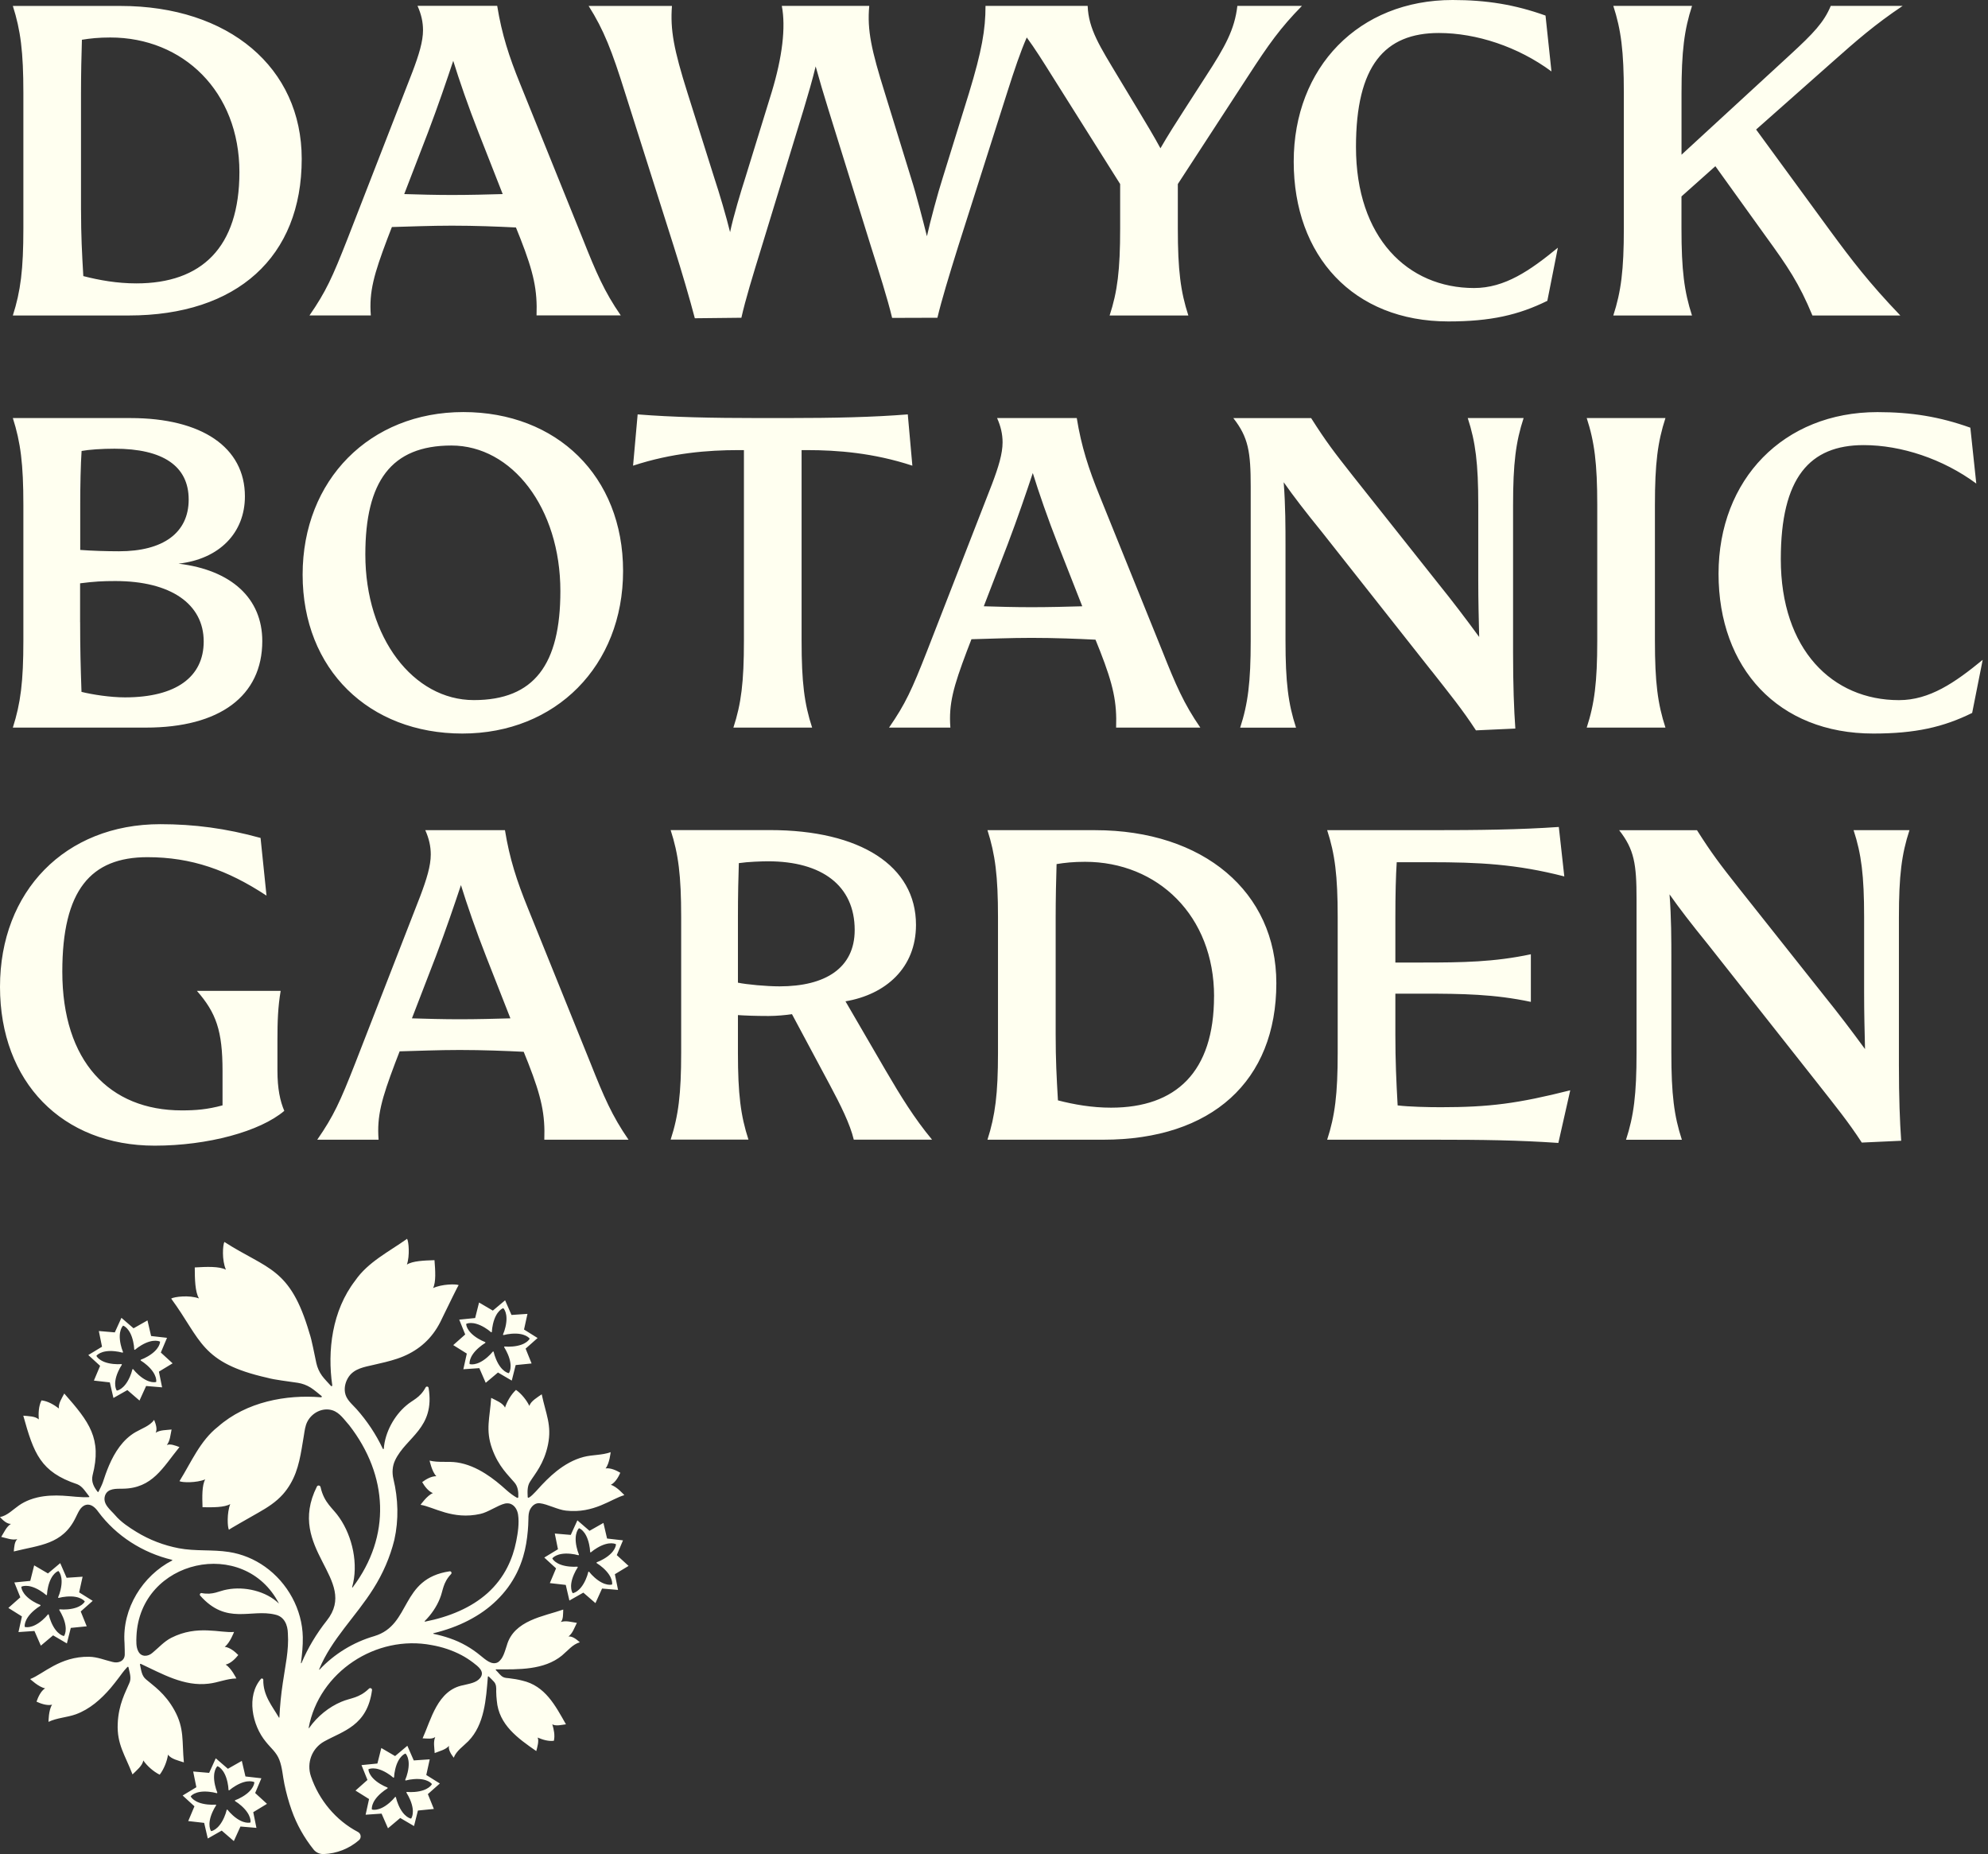<svg aria-label="Dawyck Botanic Garden" xmlns="http://www.w3.org/2000/svg" width="222" height="207" viewBox="0 0 222 207" fill="none">
  <rect x="0" y="0" width="222" height="207" fill="#333333" stroke="none"/>
  <path d="M144.469 18.045C144.469 7.515 151.731 0 162.21 0C165.995 0 169.163 0.512 172.588 1.738L173.252 7.976C169.517 5.214 164.865 3.684 160.675 3.684C154.64 3.684 151.422 7.312 151.422 16.413C151.422 26.538 157.199 32.157 164.612 32.157C168.038 32.157 170.85 30.216 173.966 27.657L172.791 33.586C169.568 35.172 166.451 35.887 161.749 35.887C151.118 35.887 144.469 28.575 144.469 18.045ZM180.154 35.223H188.945C188.079 32.563 187.77 30.161 187.77 25.509V21.931L191.555 18.556L197.18 26.381C199.632 29.755 200.914 31.645 202.394 35.223H212.209C208.683 31.544 206.742 28.985 204.335 25.712L196.105 14.462L204.593 6.947C207.355 4.495 209.346 2.757 212.468 0.659H204.441C203.676 2.498 202.5 3.724 199.941 6.081L187.775 17.274V10.373C187.775 5.721 188.084 3.319 188.95 0.659H180.159C181.025 3.319 181.334 5.721 181.334 10.373V25.504C181.334 30.156 181.025 32.557 180.159 35.218L180.154 35.223ZM159.859 74.895C161.906 77.505 163.284 79.187 164.82 81.543L169.218 81.341C169.066 79.192 168.965 76.537 168.965 72.903V56.389C168.965 51.737 169.269 49.335 170.141 46.675H163.903C164.774 49.335 165.078 51.737 165.078 56.389V64.826C165.078 67.127 165.129 68.915 165.18 71.115C163.644 69.017 162.165 67.076 160.68 65.237L151.067 53.121C148.969 50.46 148.103 49.335 146.415 46.68H137.725C139.412 48.829 139.666 50.465 139.666 54.347V71.525C139.666 76.177 139.357 78.579 138.49 81.239H144.728C143.856 78.579 143.552 76.177 143.552 71.525V60.995C143.552 58.948 143.552 56.445 143.35 53.84C144.424 55.376 145.802 57.164 147.591 59.364L159.859 74.905V74.895ZM177.189 81.234H185.981C185.114 78.574 184.805 76.172 184.805 71.52V56.389C184.805 51.737 185.114 49.335 185.981 46.675H177.189C178.056 49.335 178.365 51.737 178.365 56.389V71.52C178.365 76.172 178.056 78.574 177.189 81.234ZM212.052 78.168C204.639 78.168 198.862 72.544 198.862 62.424C198.862 53.323 202.085 49.695 208.115 49.695C212.306 49.695 216.957 51.231 220.692 53.987L220.028 47.749C216.603 46.523 213.431 46.011 209.65 46.011C199.171 46.011 191.91 53.526 191.91 64.056C191.91 74.586 198.558 81.898 209.189 81.898C213.892 81.898 217.013 81.183 220.231 79.597L221.407 73.669C218.29 76.223 215.478 78.168 212.052 78.168ZM142.529 109.763C142.529 120.704 135.318 127.245 123.202 127.245H110.27C111.137 124.534 111.446 122.133 111.446 117.531V102.4C111.446 97.799 111.137 95.397 110.27 92.686H122.285C134.401 92.686 142.529 99.588 142.529 109.763ZM135.576 111.248C135.576 102.248 129.288 96.218 121.16 96.218C119.883 96.218 118.91 96.32 117.988 96.472C117.937 97.956 117.886 100.46 117.886 102.4V115.489C117.886 118.352 117.988 120.242 118.14 122.852C119.928 123.313 121.925 123.668 124.068 123.668C131.33 123.668 135.571 119.68 135.571 111.243L135.576 111.248ZM156.074 123.415C155.922 120.704 155.82 118.454 155.82 115.489V110.939H158.886C163.284 110.939 166.862 110.989 170.951 111.856V106.54C166.862 107.412 163.284 107.463 158.886 107.463H155.82V102.502C155.82 99.897 155.871 97.799 155.972 96.264H159.707C165.124 96.264 169.32 96.467 174.686 97.85L174.073 92.327C169.725 92.631 165.124 92.686 159.707 92.686H148.204C149.071 95.347 149.38 97.749 149.38 102.4V117.531C149.38 122.183 149.071 124.585 148.204 127.245H160.117C165.534 127.245 169.522 127.296 174.022 127.605L175.35 121.727C169.472 123.212 166.299 123.617 160.883 123.617C159.454 123.617 157.305 123.567 156.079 123.415H156.074ZM213.228 92.686H206.99C207.862 95.347 208.166 97.749 208.166 102.4V110.837C208.166 113.138 208.216 114.927 208.267 117.126C206.732 115.028 205.252 113.087 203.767 111.248L194.155 99.132C192.057 96.472 191.19 95.347 189.503 92.691H180.812C182.5 94.84 182.753 96.477 182.753 100.358V117.536C182.753 122.188 182.444 124.59 181.577 127.251H187.815C186.944 124.59 186.64 122.188 186.64 117.536V107.007C186.64 104.959 186.64 102.456 186.437 99.852C187.511 101.387 188.89 103.176 190.678 105.375L202.946 120.916C204.994 123.526 206.372 125.208 207.907 127.565L212.306 127.362C212.154 125.213 212.052 122.558 212.052 118.925V102.411C212.052 97.759 212.356 95.357 213.228 92.697V92.686ZM65.733 0.664C67.421 3.324 68.338 5.675 69.823 10.428L75.24 27.505C76.162 30.419 77.028 33.383 77.591 35.532L82.79 35.476C83.251 33.429 84.031 30.88 85.055 27.556L89.758 12.167C90.219 10.631 90.731 8.893 91.085 7.413C91.496 8.898 92.007 10.636 92.519 12.268L97.222 27.399C98.144 30.313 99.112 33.343 99.624 35.492L104.681 35.476C105.142 33.535 105.963 30.83 106.986 27.556L112.454 10.378C113.316 7.672 113.954 5.792 114.658 4.181C115.571 5.427 116.412 6.76 117.521 8.533L125.087 20.548V25.509C125.087 30.161 124.783 32.563 123.911 35.223H132.703C131.837 32.563 131.528 30.161 131.528 25.509V20.548L139.351 8.533C141.703 4.905 142.98 3.116 145.387 0.659H138.176C137.872 3.268 136.848 5.159 134.649 8.533L132.247 12.263C131.325 13.697 130.408 15.126 129.587 16.555C128.872 15.227 128.001 13.793 127.083 12.263L124.834 8.533C122.842 5.209 121.56 3.268 121.459 0.659H110.052C110.052 3.319 109.642 5.67 108.213 10.373L105.248 19.935C104.737 21.521 103.87 24.739 103.51 26.375C103.1 24.739 102.284 21.572 101.772 19.985L98.808 10.373C97.323 5.62 96.816 3.37 97.07 0.659H87.305C87.766 3.061 87.356 6.385 86.18 10.271L83.216 19.884C82.755 21.313 81.888 24.181 81.528 25.919C81.118 24.232 80.302 21.47 79.79 19.94L76.775 10.378C75.24 5.518 74.834 3.324 75.037 0.664H65.733ZM62.769 184.82C63.408 184.288 63.95 183.579 64.75 183.356C64.36 183.001 63.894 182.652 63.478 182.712C63.96 182.342 64.132 181.744 64.421 181.187C63.798 181.101 63.21 180.903 62.627 181.091C62.916 180.782 62.87 180.224 62.896 179.702C60.773 180.457 57.377 180.878 56.592 183.721C56.374 184.344 56.197 185.195 55.604 185.585C54.91 185.966 54.18 185.256 53.663 184.846C52.65 184.005 51.484 183.336 50.238 182.915C49.64 182.702 49.016 182.54 48.413 182.413C48.373 182.403 48.373 182.353 48.413 182.342C49.102 182.175 49.787 181.973 50.45 181.729C51.094 181.496 51.717 181.223 52.325 180.908C52.908 180.604 53.476 180.265 54.008 179.885C54.53 179.515 55.021 179.104 55.477 178.658C55.928 178.218 56.344 177.741 56.719 177.235C57.094 176.723 57.423 176.181 57.707 175.613C57.996 175.03 58.234 174.422 58.421 173.794C58.705 172.851 58.857 171.863 58.943 170.885C58.958 170.688 58.974 170.495 58.984 170.297C58.999 170.059 59.004 169.816 59.009 169.573C59.014 169.188 59.029 168.833 59.217 168.483C59.445 168.073 59.82 167.769 60.301 167.835C61.112 167.921 62.323 168.569 63.2 168.656C66.341 169.01 68.282 167.318 69.721 166.928C69.721 166.928 68.875 165.955 68.211 165.777C68.733 165.504 69.083 164.855 69.27 164.429C68.87 164.191 68.206 163.862 67.624 163.943C68.064 163.416 68.191 162.129 68.191 162.129C67.228 162.484 66.159 162.403 65.176 162.661C64.061 162.95 63.048 163.538 62.151 164.247C61.37 164.87 60.671 165.585 60.007 166.33C59.891 166.451 58.974 167.495 58.928 167.146C58.903 166.553 58.857 165.919 59.207 165.402C59.734 164.556 60.752 163.426 61.193 161.293C61.639 159.109 60.955 157.872 60.494 155.668C60.023 156.003 59.268 156.428 59.115 156.965C58.801 156.317 58.229 155.602 57.621 155.177C57.078 155.683 56.612 156.474 56.394 157.158C56.171 156.646 55.361 156.332 54.849 156.068C54.702 158.313 54.2 159.636 54.95 161.734C55.675 163.761 56.81 164.744 57.443 165.509C57.839 165.96 57.904 166.563 57.879 167.14C57.879 167.211 57.803 167.257 57.737 167.222C57.347 167.014 56.891 166.664 56.562 166.37C55.822 165.701 55.051 165.063 54.205 164.531C53.237 163.918 52.168 163.441 51.028 163.274C50.02 163.127 48.966 163.32 47.972 163.071C47.972 163.071 48.236 164.333 48.727 164.815C48.14 164.799 47.516 165.195 47.147 165.473C47.38 165.879 47.8 166.487 48.342 166.7C47.704 166.948 46.964 168.007 46.964 168.007C48.439 168.24 50.547 169.715 53.633 169.025C54.494 168.848 55.604 168.042 56.4 167.865C56.602 167.825 56.81 167.83 57.013 167.901C57.509 168.093 57.778 168.6 57.854 169.107C57.996 170.059 57.834 171.133 57.646 172.076C57.448 173.079 57.124 174.057 56.663 174.969C56.111 176.064 55.356 177.042 54.449 177.858C53.521 178.689 52.452 179.348 51.317 179.854C50.091 180.407 48.788 180.787 47.471 181.05C47.43 181.06 47.405 181.01 47.435 180.979C48.175 180.245 48.763 179.368 49.118 178.476C49.493 177.584 49.427 176.738 50.369 175.74C50.491 175.613 50.385 175.405 50.212 175.431C44.628 176.262 45.981 181.41 41.8 182.667C39.465 183.346 37.346 184.643 35.684 186.406C35.664 186.427 35.629 186.406 35.639 186.376C37.017 183.001 39.743 180.488 41.709 177.346C42.763 175.679 43.559 173.85 44.035 171.924C44.542 169.659 44.466 167.343 43.934 165.124C43.767 164.424 43.812 163.685 44.121 163.036C45.358 160.426 48.606 159.474 47.861 154.954C47.836 154.786 47.608 154.751 47.527 154.903C46.888 156.094 46.077 156.291 45.368 156.92C44.03 158.045 42.991 159.914 42.86 161.729C42.86 161.789 42.773 161.805 42.748 161.749C41.988 160.137 40.995 158.648 39.809 157.315C39.545 157.021 39.247 156.752 39.003 156.448C38.77 156.16 38.583 155.845 38.522 155.45C38.426 154.837 38.603 154.204 38.953 153.697C39.576 152.795 40.691 152.618 41.689 152.389C42.586 152.187 43.488 151.984 44.365 151.69C46.224 151.067 47.749 149.952 48.788 148.275C49.062 147.834 49.295 147.373 49.508 146.902C50.106 145.69 51.175 143.461 51.226 143.481C50.907 143.329 49.315 143.365 48.363 143.811C48.702 143.121 48.611 141.86 48.52 140.694C47.354 140.73 46.087 140.775 45.439 141.186C45.778 140.192 45.642 138.606 45.459 138.307C43.437 139.752 41.096 140.892 39.662 142.979C37.073 146.334 36.546 150.824 37.103 154.665C37.118 154.746 37.017 154.796 36.961 154.736C36.632 154.366 36.252 153.996 35.953 153.59C35.649 153.17 35.436 152.683 35.325 152.182C35.076 151.077 34.843 149.673 34.549 148.822C32.401 141.474 29.867 141.753 25.053 138.657C24.876 139.012 24.759 140.684 25.23 141.758C24.47 141.363 23.051 141.429 21.749 141.505C21.754 142.812 21.779 144.231 22.22 144.966C21.121 144.56 19.459 144.778 19.114 144.981C22.504 149.592 22.383 152.141 29.852 153.824C30.718 154.067 32.132 154.209 33.252 154.386C33.764 154.467 34.26 154.65 34.701 154.928C35.122 155.197 35.522 155.557 35.907 155.861C35.973 155.911 35.928 156.013 35.846 156.002C31.975 155.683 27.526 156.489 24.344 159.286C22.347 160.847 21.359 163.254 20.041 165.367C20.351 165.534 21.947 165.57 22.915 165.169C22.545 165.838 22.575 167.105 22.616 168.276C23.781 168.296 25.048 168.306 25.712 167.926C25.327 168.904 25.392 170.495 25.565 170.799C25.54 170.753 27.698 169.547 28.869 168.873C29.872 168.301 30.82 167.703 31.595 166.831C32.218 166.127 32.69 165.306 33.019 164.429C33.343 163.563 33.531 162.651 33.688 161.744C33.769 161.267 33.845 160.791 33.926 160.315C34.017 159.773 34.068 159.21 34.326 158.714C34.843 157.72 36.029 157.107 37.128 157.457C37.954 157.725 38.446 158.516 38.998 159.124C43.351 164.739 43.701 171.493 39.383 177.224C39.358 177.255 39.312 177.235 39.323 177.194C40.052 174.66 39.363 171.549 37.904 169.451C37.189 168.377 36.201 167.84 35.796 166.026C35.75 165.823 35.471 165.787 35.385 165.975C31.884 172.953 40.138 176.327 36.495 180.929C35.34 182.388 34.382 183.979 33.667 185.677C33.652 185.712 33.602 185.697 33.607 185.662C33.733 184.709 33.83 183.746 33.814 182.793C33.759 179.687 32.117 176.713 29.593 174.919C28.387 174.062 27.024 173.5 25.56 173.272C23.695 172.983 21.82 173.211 19.965 172.856C18.298 172.537 16.692 171.924 15.243 171.037C14.422 170.536 13.505 169.927 12.876 169.188C12.349 168.564 11.407 167.926 11.736 166.953C12.035 166.147 12.988 166.218 13.687 166.208C17.031 166.183 18.187 163.831 20.041 161.561C19.56 161.384 19.023 161.166 18.628 161.333C19.003 160.847 19.023 160.224 19.16 159.6C18.526 159.676 17.903 159.636 17.381 159.96C17.584 159.585 17.417 159.023 17.214 158.526C16.722 159.205 15.856 159.474 15.131 159.894C13.723 160.71 12.81 162.134 12.182 163.598C11.914 164.227 11.685 164.865 11.478 165.514C11.392 165.772 11.108 166.34 10.996 166.553C10.976 166.588 10.925 166.593 10.9 166.553C10.474 166.01 10.17 165.423 10.338 164.718C11.397 160.609 9.983 158.769 7.176 155.582C6.927 156.063 6.476 156.747 6.583 157.254C6.025 156.834 5.341 156.423 4.632 156.347C4.312 156.98 4.282 157.781 4.328 158.475C3.958 158.105 3.142 158.111 2.6 158.055C3.775 162.281 4.525 164.348 8.63 165.711C9.238 165.965 9.557 166.568 9.968 167.075C9.988 167.105 9.968 167.151 9.927 167.151C8.954 167.201 7.986 167.039 7.013 166.988C6.071 166.938 5.113 166.968 4.191 167.181C3.897 167.247 3.603 167.338 3.319 167.445C2.894 167.607 2.493 167.814 2.118 168.073C1.429 168.549 0.816 169.218 -0.005 169.375C0.355 169.765 0.796 170.156 1.221 170.135C0.705 170.465 0.477 171.047 0.137 171.59C0.76 171.731 1.333 171.98 1.931 171.843C1.617 172.127 1.586 172.704 1.541 173.216C4.399 172.497 6.988 172.461 8.447 169.436C8.726 168.914 8.954 168.189 9.593 168.017C10.175 167.86 10.657 168.341 10.966 168.777C12.973 171.488 15.942 173.368 19.21 174.149C19.246 174.159 19.251 174.204 19.221 174.225C15.947 175.912 13.621 179.566 13.905 183.442C13.935 183.858 13.93 184.729 13.93 184.729C13.915 185.459 13.211 185.732 12.567 185.55C11.691 185.342 10.87 184.988 9.952 184.972C6.689 184.917 4.814 186.918 3.37 187.46C3.37 187.46 4.338 188.378 5.037 188.494C4.53 188.824 4.236 189.528 4.079 189.984C4.515 190.187 5.23 190.46 5.817 190.323C5.417 190.906 5.417 192.239 5.417 192.239C6.37 191.783 7.48 191.752 8.463 191.398C9.233 191.119 9.947 190.693 10.591 190.187C11.239 189.675 11.817 189.087 12.354 188.464C12.668 188.094 12.962 187.709 13.256 187.324C13.535 186.954 13.799 186.574 14.113 186.239C14.153 186.199 14.194 186.153 14.229 186.113C14.27 186.072 14.336 186.092 14.346 186.143C14.442 186.66 14.731 187.354 14.427 187.947C14.037 188.894 13.236 190.258 13.145 192.447C13.049 194.762 13.961 195.923 14.797 198.107C15.222 197.686 15.932 197.119 15.998 196.546C16.423 197.159 17.138 197.798 17.832 198.137C18.303 197.529 18.653 196.637 18.765 195.897C19.079 196.384 19.965 196.577 20.533 196.764C20.31 194.438 20.609 192.994 19.489 190.962C18.42 189.021 17.102 188.19 16.322 187.511C15.805 187.096 15.77 186.452 15.633 185.849C15.623 185.793 15.668 185.738 15.729 185.768C18.106 186.873 20.553 188.312 23.29 187.977C24.334 187.866 25.342 187.405 26.396 187.395C26.396 187.395 25.808 186.199 25.195 185.849C25.788 185.712 26.305 185.16 26.609 184.78C26.269 184.435 25.697 183.934 25.093 183.858C25.671 183.447 26.137 182.201 26.137 182.201C24.602 182.347 22.043 181.375 19.129 182.854C18.314 183.27 17.731 183.949 17.037 184.521C16.54 184.967 15.785 185.028 15.45 184.379C15.177 183.883 15.217 183.214 15.238 182.667C15.628 174.073 27.298 171.524 31.154 179.039C29.715 177.63 27.288 177.088 25.357 177.463C24.45 177.615 23.806 178.106 22.524 177.863C22.362 177.833 22.251 178.025 22.357 178.147C25.311 181.481 28.017 179.591 30.744 180.27C31.747 180.488 32.127 181.415 32.147 182.358C32.279 184.238 31.838 186.057 31.58 187.901C31.387 189.168 31.261 190.455 31.2 191.747C31.2 191.778 31.159 191.783 31.149 191.763C30.379 190.445 29.375 189.29 29.401 187.547C29.401 187.41 29.233 187.339 29.142 187.44C27.49 189.345 28.144 192.614 29.695 194.474C30.237 195.158 30.87 195.634 31.195 196.48C31.529 197.347 31.57 198.299 31.762 199.201C31.97 200.19 32.233 201.167 32.573 202.115C33.13 203.691 33.961 205.171 35.015 206.488C35.289 206.828 35.71 207.015 36.145 207C37.595 206.949 38.993 206.397 40.088 205.449C40.387 205.191 40.316 204.715 39.971 204.532C37.508 203.245 35.613 200.955 34.721 198.32C34.215 196.83 34.823 195.193 36.201 194.428C38.304 193.257 41.02 192.685 41.542 188.697C41.567 188.509 41.339 188.398 41.203 188.53C40.088 189.619 39.135 189.558 38.132 189.994C36.758 190.562 35.431 191.621 34.519 192.928C34.498 192.953 34.463 192.938 34.468 192.908C35.618 186.67 42.008 182.474 48.211 183.67C49.371 183.873 50.501 184.243 51.545 184.795C51.996 185.033 52.427 185.317 52.837 185.626C53.369 186.036 54.19 186.619 53.623 187.339C53.182 187.896 52.381 187.977 51.743 188.145C48.844 188.682 48.13 192.026 47.192 194.078C47.714 194.099 48.266 194.19 48.601 193.931C48.368 194.494 48.51 195.097 48.54 195.725C49.123 195.487 49.731 195.365 50.141 194.92C50.045 195.33 50.349 195.827 50.668 196.242C50.962 195.467 51.717 194.985 52.3 194.393C54.109 192.538 54.276 189.705 54.479 187.222C54.479 187.151 54.54 187.136 54.59 187.187C54.778 187.374 54.986 187.557 55.158 187.759C55.432 188.053 55.426 188.464 55.411 188.839C55.416 189.183 55.437 189.528 55.477 189.872C55.7 192.568 57.839 194.083 59.886 195.502C60.002 195.061 60.21 194.357 60.038 193.992C60.59 194.23 61.244 194.433 61.852 194.352C61.989 193.754 61.852 193.085 61.675 192.513C62.06 192.746 62.739 192.573 63.2 192.513C62.014 190.425 60.884 188.215 58.32 187.633C57.839 187.506 57.347 187.43 56.85 187.369C56.638 187.344 56.404 187.344 56.207 187.248C55.857 187.075 55.66 186.721 55.376 186.467C55.34 186.432 55.366 186.376 55.411 186.376C57.899 186.391 60.757 186.472 62.759 184.83L62.769 184.82ZM50.613 150.175L51.95 148.989L51.282 147.332L53.06 147.155L53.496 145.422L55.036 146.324L56.404 145.174L57.119 146.81L58.903 146.689L58.518 148.437L60.033 149.385L58.695 150.57L59.364 152.227L57.585 152.405L57.149 154.138L55.609 153.236L54.241 154.386L53.526 152.749L51.743 152.871L52.128 151.123L50.613 150.175ZM52.057 147.804C52.057 147.804 52.026 148.624 53.384 149.445C53.653 149.608 53.922 149.739 54.17 149.836C54.215 149.856 54.221 149.917 54.18 149.942C53.952 150.079 53.714 150.251 53.481 150.454C52.28 151.488 52.442 152.293 52.442 152.293C52.442 152.293 53.212 152.572 54.413 151.538C54.651 151.33 54.859 151.118 55.026 150.91C55.057 150.869 55.117 150.884 55.128 150.935C55.188 151.194 55.275 151.472 55.396 151.756C56.009 153.215 56.825 153.312 56.825 153.312C56.825 153.312 57.332 152.663 56.714 151.204C56.592 150.915 56.45 150.651 56.308 150.423C56.283 150.383 56.308 150.327 56.364 150.332C56.627 150.357 56.921 150.357 57.23 150.332C58.812 150.2 59.151 149.456 59.151 149.456C59.151 149.456 58.69 148.776 57.114 148.908C56.8 148.934 56.506 148.984 56.247 149.055C56.197 149.07 56.161 149.02 56.176 148.974C56.283 148.731 56.374 148.452 56.445 148.148C56.81 146.603 56.202 146.05 56.202 146.05C56.202 146.05 55.411 146.278 55.051 147.819C54.981 148.123 54.94 148.422 54.925 148.69C54.925 148.741 54.864 148.766 54.829 148.731C54.631 148.559 54.393 148.381 54.129 148.224C52.771 147.403 52.062 147.809 52.062 147.809L52.057 147.804ZM49.118 199.12L47.78 200.306L48.449 201.963L46.67 202.14L46.234 203.873L44.694 202.971L43.326 204.122L42.611 202.485L40.828 202.607L41.213 200.858L39.698 199.911L41.035 198.725L40.367 197.068L42.145 196.891L42.581 195.158L44.121 196.06L45.489 194.909L46.204 196.546L47.988 196.424L47.603 198.173L49.118 199.12ZM48.231 199.181C48.231 199.181 47.77 198.502 46.194 198.634C45.88 198.659 45.586 198.71 45.327 198.781C45.277 198.796 45.241 198.745 45.256 198.7C45.363 198.456 45.454 198.178 45.525 197.874C45.89 196.328 45.282 195.776 45.282 195.776C45.282 195.776 44.491 196.004 44.132 197.544C44.06 197.848 44.02 198.147 44.005 198.416C44.005 198.467 43.944 198.492 43.908 198.456C43.711 198.284 43.473 198.107 43.209 197.95C41.851 197.129 41.142 197.534 41.142 197.534C41.142 197.534 41.111 198.355 42.469 199.176C42.738 199.338 43.007 199.47 43.255 199.566C43.3 199.587 43.306 199.647 43.265 199.673C43.037 199.809 42.799 199.982 42.566 200.184C41.365 201.218 41.527 202.024 41.527 202.024C41.527 202.024 42.297 202.303 43.498 201.269C43.736 201.061 43.944 200.848 44.111 200.641C44.142 200.6 44.202 200.615 44.212 200.666C44.273 200.924 44.359 201.203 44.481 201.487C45.094 202.946 45.91 203.042 45.91 203.042C45.91 203.042 46.417 202.394 45.799 200.934C45.677 200.646 45.535 200.382 45.393 200.154C45.368 200.113 45.393 200.058 45.449 200.063C45.712 200.088 46.006 200.088 46.316 200.063C47.897 199.931 48.236 199.186 48.236 199.186L48.231 199.181ZM2.063 182.216L2.448 180.468L0.933 179.52L2.27 178.334L1.601 176.677L3.38 176.5L3.816 174.767L5.356 175.669L6.725 174.518L7.439 176.155L9.223 176.034L8.838 177.782L10.353 178.729L9.015 179.915L9.684 181.572L7.905 181.75L7.469 183.483L5.929 182.581L4.561 183.731L3.846 182.094L2.063 182.216ZM3.704 178.79C3.973 178.952 4.242 179.084 4.49 179.18C4.535 179.201 4.54 179.261 4.5 179.287C4.272 179.424 4.034 179.596 3.801 179.799C2.6 180.832 2.762 181.638 2.762 181.638C2.762 181.638 3.532 181.917 4.733 180.883C4.971 180.675 5.179 180.462 5.346 180.255C5.377 180.214 5.437 180.229 5.448 180.28C5.508 180.538 5.595 180.817 5.716 181.101C6.329 182.56 7.145 182.657 7.145 182.657C7.145 182.657 7.652 182.008 7.034 180.549C6.912 180.26 6.77 179.996 6.628 179.768C6.603 179.728 6.628 179.672 6.684 179.677C6.947 179.702 7.241 179.702 7.55 179.677C9.131 179.545 9.471 178.8 9.471 178.8C9.471 178.8 9.01 178.121 7.434 178.253C7.12 178.278 6.826 178.329 6.567 178.4C6.517 178.415 6.481 178.365 6.496 178.319C6.603 178.076 6.694 177.797 6.765 177.493C7.13 175.947 6.522 175.395 6.522 175.395C6.522 175.395 5.731 175.623 5.372 177.164C5.301 177.468 5.26 177.767 5.245 178.035C5.245 178.086 5.184 178.111 5.149 178.076C4.951 177.903 4.713 177.726 4.449 177.569C3.091 176.748 2.382 177.153 2.382 177.153C2.382 177.153 2.351 177.974 3.709 178.795L3.704 178.79ZM70.193 174.828L68.662 175.755L69.017 177.508L67.233 177.356L66.493 178.983L65.141 177.812L63.585 178.694L63.179 176.951L61.401 176.748L62.095 175.101L60.778 173.895L62.308 172.968L61.953 171.215L63.737 171.367L64.477 169.74L65.83 170.911L67.385 170.029L67.791 171.772L69.569 171.975L68.875 173.622L70.193 174.828ZM68.794 172.41C68.794 172.41 68.085 171.995 66.716 172.796C66.443 172.953 66.205 173.125 65.997 173.302C65.956 173.333 65.901 173.312 65.901 173.262C65.891 172.998 65.85 172.704 65.784 172.405C65.445 170.855 64.659 170.617 64.659 170.617C64.659 170.617 64.046 171.159 64.385 172.709C64.451 173.019 64.543 173.302 64.644 173.551C64.664 173.596 64.624 173.642 64.573 173.632C64.32 173.561 64.031 173.505 63.722 173.475C62.146 173.318 61.675 173.991 61.675 173.991C61.675 173.991 62.004 174.741 63.58 174.899C63.894 174.929 64.193 174.934 64.457 174.914C64.507 174.914 64.538 174.964 64.507 175.005C64.36 175.228 64.218 175.481 64.097 175.765C63.458 177.214 63.955 177.873 63.955 177.873C63.955 177.873 64.771 177.792 65.409 176.343C65.536 176.054 65.632 175.77 65.693 175.512C65.703 175.461 65.764 175.451 65.794 175.491C65.956 175.699 66.159 175.912 66.392 176.12C67.578 177.174 68.353 176.905 68.353 176.905C68.353 176.905 68.531 176.105 67.345 175.051C67.112 174.843 66.868 174.665 66.641 174.524C66.6 174.498 66.605 174.437 66.651 174.417C66.899 174.326 67.162 174.199 67.431 174.042C68.799 173.242 68.784 172.421 68.784 172.421L68.794 172.41ZM18.653 149.359L17.959 151.006L19.276 152.212L17.746 153.139L18.101 154.893L16.317 154.741L15.577 156.367L14.224 155.197L12.668 156.079L12.263 154.34L10.485 154.138L11.179 152.491L9.861 151.285L11.392 150.357L11.037 148.604L12.82 148.756L13.56 147.13L14.913 148.3L16.469 147.418L16.874 149.162L18.653 149.364V149.359ZM17.883 149.795C17.883 149.795 17.173 149.38 15.805 150.18C15.531 150.337 15.293 150.515 15.086 150.687C15.045 150.717 14.989 150.697 14.989 150.646C14.979 150.383 14.939 150.089 14.873 149.79C14.533 148.239 13.748 148.001 13.748 148.001C13.748 148.001 13.135 148.543 13.474 150.094C13.54 150.403 13.631 150.687 13.733 150.935C13.753 150.981 13.712 151.026 13.662 151.016C13.408 150.945 13.12 150.89 12.81 150.859C11.234 150.702 10.763 151.376 10.763 151.376C10.763 151.376 11.092 152.126 12.668 152.283C12.983 152.313 13.282 152.319 13.545 152.298C13.596 152.298 13.626 152.349 13.596 152.389C13.449 152.612 13.307 152.866 13.185 153.15C12.547 154.599 13.043 155.258 13.043 155.258C13.043 155.258 13.859 155.177 14.498 153.727C14.624 153.438 14.721 153.155 14.782 152.896C14.792 152.846 14.852 152.835 14.883 152.876C15.045 153.084 15.248 153.297 15.481 153.504C16.667 154.558 17.442 154.29 17.442 154.29C17.442 154.29 17.619 153.489 16.433 152.435C16.2 152.227 15.957 152.05 15.729 151.908C15.689 151.883 15.694 151.822 15.739 151.802C15.988 151.71 16.251 151.584 16.52 151.427C17.888 150.626 17.873 149.805 17.873 149.805L17.883 149.795ZM29.811 201.396L28.281 202.323L28.636 204.076L26.852 203.924L26.112 205.551L24.759 204.38L23.203 205.262L22.798 203.519L21.019 203.316L21.714 201.669L20.396 200.463L21.927 199.536L21.572 197.783L23.355 197.935L24.095 196.308L25.448 197.479L27.004 196.597L27.409 198.335L29.188 198.538L28.494 200.184L29.811 201.39V201.396ZM28.413 198.978C28.413 198.978 27.703 198.563 26.335 199.364C26.061 199.521 25.823 199.698 25.616 199.87C25.575 199.901 25.519 199.88 25.519 199.83C25.509 199.566 25.468 199.272 25.403 198.973C25.063 197.423 24.278 197.185 24.278 197.185C24.278 197.185 23.665 197.727 24.004 199.277C24.07 199.587 24.161 199.87 24.262 200.119C24.283 200.164 24.242 200.21 24.192 200.2C23.938 200.129 23.649 200.073 23.34 200.043C21.764 199.885 21.293 200.559 21.293 200.559C21.293 200.559 21.622 201.309 23.198 201.466C23.512 201.497 23.811 201.502 24.075 201.482C24.126 201.482 24.156 201.532 24.126 201.573C23.979 201.796 23.837 202.049 23.715 202.333C23.077 203.782 23.573 204.441 23.573 204.441C23.573 204.441 24.389 204.36 25.028 202.911C25.154 202.622 25.251 202.338 25.311 202.08C25.322 202.029 25.382 202.019 25.413 202.059C25.575 202.267 25.778 202.48 26.011 202.688C27.197 203.742 27.972 203.473 27.972 203.473C27.972 203.473 28.149 202.673 26.963 201.618C26.73 201.411 26.487 201.233 26.259 201.091C26.218 201.066 26.224 201.005 26.269 200.985C26.517 200.894 26.781 200.767 27.049 200.61C28.418 199.809 28.402 198.989 28.402 198.989L28.413 198.978ZM2.61 25.509V10.378C2.61 5.777 2.301 3.375 1.434 0.664H13.449C25.565 0.664 33.693 7.566 33.693 17.741C33.693 28.681 26.482 35.223 14.366 35.223H1.434C2.301 32.512 2.61 30.11 2.61 25.509ZM9.05 23.462C9.05 26.325 9.152 28.215 9.304 30.825C11.092 31.286 13.089 31.64 15.232 31.64C22.494 31.64 26.735 27.652 26.735 19.215C26.735 10.216 20.447 4.186 12.319 4.186C11.042 4.186 10.069 4.287 9.147 4.439C9.096 5.924 9.045 8.427 9.045 10.368V23.457L9.05 23.462ZM41.41 35.218H34.559C36.399 32.557 37.113 30.977 38.801 26.679L46.062 8.017C46.777 6.126 47.238 4.642 47.238 3.365C47.238 2.442 47.035 1.576 46.625 0.654H55.523C56.035 3.826 56.85 6.329 58.077 9.344L65.08 26.674C66.564 30.409 67.482 32.553 69.321 35.213H59.916C60.017 32.4 59.607 30.46 58.127 26.674L57.616 25.397C55.624 25.296 53.065 25.195 50.461 25.195C48.109 25.195 45.707 25.296 43.762 25.347L43.25 26.674C41.765 30.612 41.203 32.553 41.41 35.213V35.218ZM45.145 21.668C46.782 21.718 48.621 21.769 50.461 21.769C52.401 21.769 54.398 21.718 56.136 21.668L53.425 14.766C52.3 11.903 51.276 8.939 50.613 6.79C49.898 8.939 48.925 11.802 47.8 14.766L45.14 21.668H45.145ZM2.61 71.52V56.389C2.61 51.788 2.301 49.386 1.434 46.675H14.569C22.545 46.675 27.349 49.949 27.349 55.416C27.349 59.505 24.485 62.419 19.935 62.931C25.864 63.645 29.289 66.818 29.289 71.571C29.289 77.707 24.536 81.234 16.302 81.234H1.434C2.301 78.523 2.61 76.121 2.61 71.52ZM8.949 61.396C10.226 61.497 11.914 61.548 13.297 61.548C18.207 61.548 21.07 59.501 21.07 55.771C21.07 52.041 18.207 50.096 12.79 50.096C11.356 50.096 9.927 50.197 9.111 50.349C9.01 51.834 8.959 54.236 8.959 56.278V61.391L8.949 61.396ZM8.949 69.473C8.949 72.285 9 74.378 9.101 77.246C10.327 77.55 12.324 77.859 13.956 77.859C19.682 77.859 22.747 75.559 22.747 71.621C22.747 67.431 19.069 64.872 12.881 64.872C11.447 64.872 10.53 64.922 8.944 65.125V69.473H8.949ZM33.794 64.157C33.794 53.572 41.309 46.006 51.737 46.006C62.166 46.006 69.579 53.161 69.579 63.747C69.579 74.332 62.065 81.898 51.636 81.898C41.208 81.898 33.794 74.743 33.794 64.157ZM40.797 61.907C40.797 71.211 46.163 78.163 52.913 78.163C59.663 78.163 62.577 74.175 62.577 65.997C62.577 56.693 57.16 49.741 50.41 49.741C43.66 49.741 40.797 53.779 40.797 61.907ZM83.074 50.253V71.52C83.074 76.172 82.77 78.574 81.898 81.234H90.69C89.818 78.574 89.514 76.172 89.514 71.52V50.253H90.127C93.502 50.253 97.541 50.562 101.884 51.991L101.372 46.265C97.536 46.574 93.193 46.675 87.771 46.675H84.807C79.39 46.675 75.042 46.574 71.206 46.265L70.694 51.991C75.042 50.562 79.081 50.253 82.456 50.253H83.069H83.074ZM115.18 71.216C112.829 71.216 110.427 71.317 108.481 71.368L107.97 72.696C106.485 76.633 105.922 78.574 106.13 81.234H99.279C101.119 78.574 101.833 76.993 103.52 72.696L110.782 54.038C111.496 52.148 111.958 50.663 111.958 49.386C111.958 48.464 111.755 47.597 111.344 46.675H120.243C120.754 49.847 121.57 52.35 122.797 55.365L129.8 72.696C131.284 76.43 132.201 78.574 134.041 81.234H124.636C124.737 78.422 124.327 76.481 122.847 72.696L122.335 71.419C120.344 71.317 117.785 71.216 115.18 71.216ZM109.865 67.689C111.501 67.74 113.341 67.791 115.18 67.791C117.121 67.791 119.118 67.74 120.856 67.689L118.145 60.788C117.02 57.925 115.996 54.96 115.332 52.812C114.618 54.96 113.645 57.823 112.52 60.788L109.86 67.689H109.865ZM17.28 127.909C23.209 127.909 29.041 126.323 31.747 124.023C31.286 122.948 30.982 121.57 30.982 119.523V116.148C30.982 114.05 31.032 112.469 31.342 110.625H21.987C24.136 113.077 24.85 115.074 24.85 119.574V123.409C23.163 123.871 21.835 123.972 20.3 123.972C12.223 123.972 6.958 118.504 6.958 108.481C6.958 99.38 10.13 95.701 16.469 95.701C21.379 95.701 25.418 97.135 29.761 99.993L29.097 93.553C25.21 92.479 21.683 92.017 17.898 92.017C7.262 92.017 0 99.532 0 110.169C0 120.805 6.953 127.909 17.28 127.909ZM65.946 118.707C67.431 122.442 68.348 124.585 70.188 127.245H60.783C60.884 124.433 60.474 122.492 58.994 118.707L58.482 117.43C56.491 117.329 53.932 117.227 51.327 117.227C48.976 117.227 46.574 117.329 44.628 117.379L44.116 118.707C42.632 122.644 42.069 124.585 42.277 127.245H35.426C37.265 124.585 37.98 123.004 39.667 118.707L46.929 100.049C47.643 98.159 48.104 96.674 48.104 95.397C48.104 94.475 47.902 93.609 47.491 92.686H56.389C56.901 95.859 57.717 98.362 58.943 101.377L65.946 118.707ZM56.997 113.695L54.286 106.794C53.161 103.931 52.138 100.966 51.474 98.818C50.76 100.966 49.787 103.829 48.662 106.794L46.001 113.695C47.638 113.746 49.477 113.797 51.317 113.797C53.258 113.797 55.254 113.746 56.992 113.695H56.997ZM98.97 119.624C100.556 122.335 102.086 124.838 104.083 127.24H95.342C94.931 125.502 93.857 123.354 92.681 121.155L88.44 113.229C87.776 113.331 86.702 113.432 85.83 113.432C84.295 113.432 83.119 113.381 82.405 113.331V117.521C82.405 122.173 82.714 124.575 83.581 127.235H74.89C75.757 124.575 76.066 122.173 76.066 117.521V102.39C76.066 97.738 75.757 95.337 74.89 92.676H85.983C96.056 92.676 102.289 96.664 102.289 103.257C102.289 108.061 98.914 111.03 94.415 111.795L98.965 119.619L98.97 119.624ZM95.443 103.829C95.443 98.868 91.764 96.162 85.78 96.162C85.065 96.162 83.53 96.213 82.506 96.365C82.456 97.85 82.405 99.892 82.405 102.4V109.713C83.378 109.915 85.577 110.123 87.057 110.123C92.17 110.123 95.443 108.076 95.443 103.834V103.829Z" fill="#FFFFF0"/>
</svg>